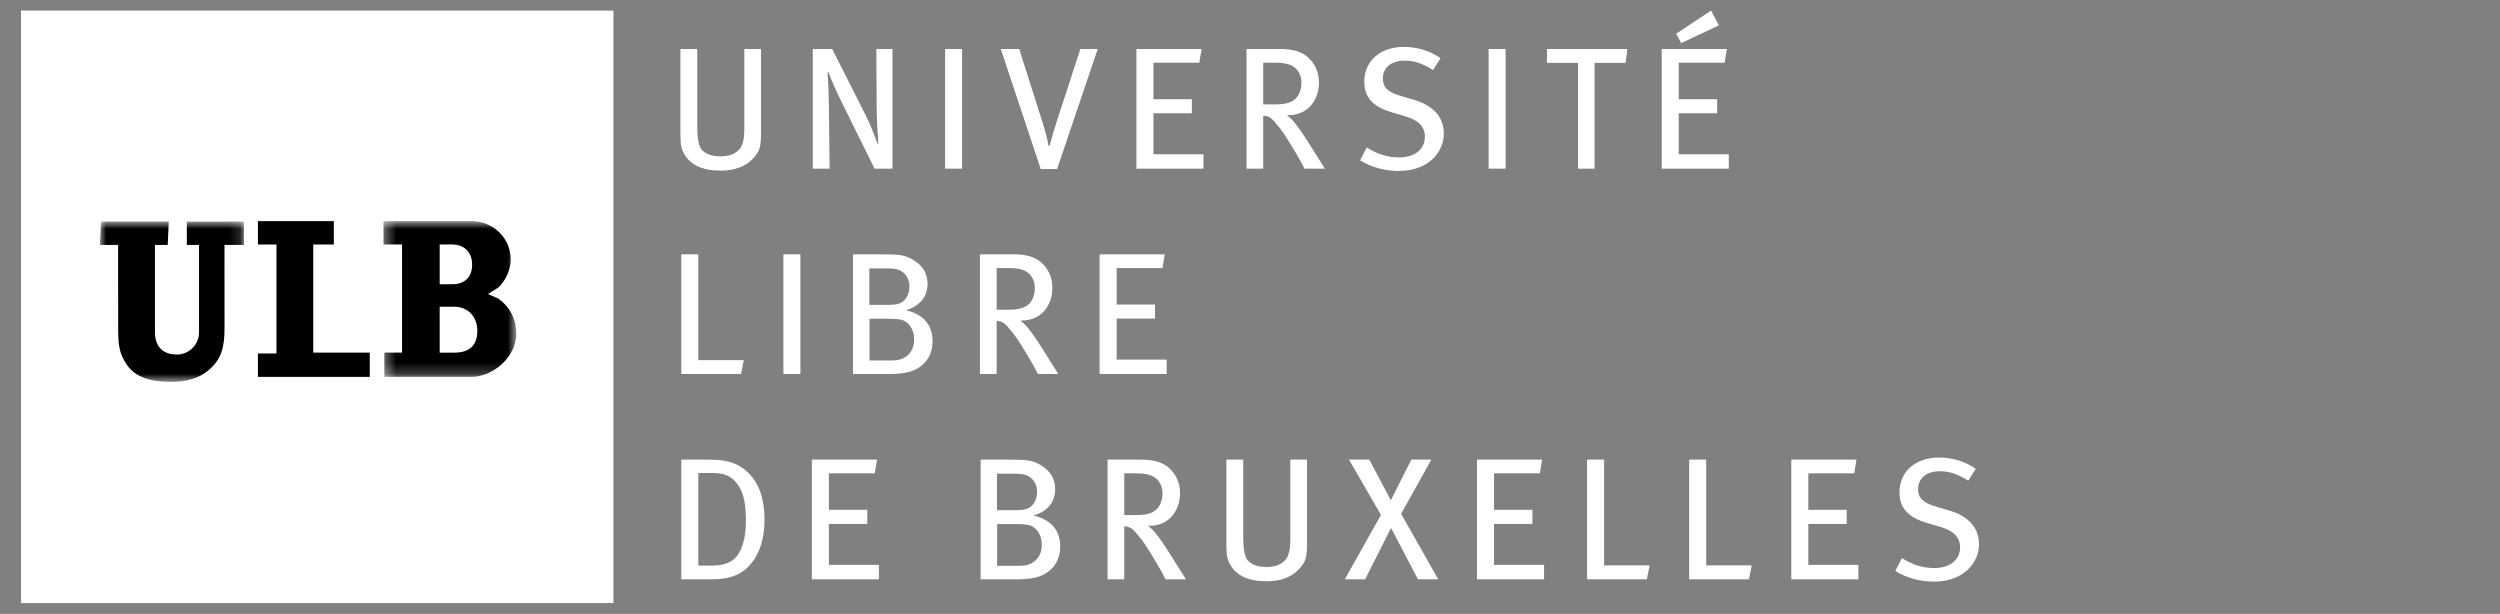 <svg width="224" height="55" viewBox="0 0 224 55" fill="none" xmlns="http://www.w3.org/2000/svg">
<rect x="0" y="0" width="224" height="55" fill="#808080" stroke="none"/>
<path fill-rule="evenodd" clip-rule="evenodd" d="M22.141 26.34V28.434H23.802V38.201H22.141V40.296H32.162V38.122H27.1V28.434H28.942V26.34H22.141Z" fill="#FFFFFE"/>
<mask id="mask0_3825_299" style="mask-type:luminance" maskUnits="userSpaceOnUse" x="7" y="26" width="14" height="15">
<path d="M7.987 26.379H20.89V40.747H7.987V26.379Z" fill="white"/>
</mask>
<g mask="url(#mask0_3825_299)">
<path fill-rule="evenodd" clip-rule="evenodd" d="M17.645 39.762C18.882 38.753 19.151 37.638 19.15 35.953L19.149 28.476L20.89 28.474V26.379L15.774 26.381V28.476L16.866 28.474V36.306C16.866 37.404 15.979 38.292 14.89 38.293C13.466 38.294 12.918 37.403 12.918 36.304V36.293V28.472L14.062 28.474L14.156 26.379H8.081L7.987 28.474H9.616L9.623 35.779C9.623 37.292 9.65 38.163 10.444 39.271C11.156 40.266 12.397 40.752 14.378 40.747C15.774 40.744 16.862 40.399 17.645 39.762Z" fill="#FFFFFE"/>
</g>
<mask id="mask1_3825_299" style="mask-type:luminance" maskUnits="userSpaceOnUse" x="33" y="26" width="13" height="15">
<path d="M33.39 26.34H45.293V40.296H33.39V26.34Z" fill="white"/>
</mask>
<g mask="url(#mask1_3825_299)">
<path fill-rule="evenodd" clip-rule="evenodd" d="M39.746 38.124C41.156 38.117 41.796 37.415 41.8 36.174C41.804 34.894 40.95 34.014 39.74 34.01L38.425 34.012L38.426 38.124H39.746ZM39.574 31.994C40.7 31.997 41.33 31.323 41.333 30.243C41.336 29.13 40.621 28.436 39.57 28.433L38.426 28.434V31.996L39.574 31.994ZM43.69 33.286C44.654 33.962 45.287 35.07 45.293 36.407C45.304 38.504 43.205 40.298 41.269 40.295L33.47 40.296L33.468 38.123H35.052V28.434H33.39V26.34H41.282C43.22 26.34 44.793 27.866 44.793 29.772C44.793 30.635 44.366 31.655 43.685 32.285L42.753 32.871L43.69 33.286Z" fill="#FFFFFE"/>
</g>
<path fill-rule="evenodd" clip-rule="evenodd" d="M1.882 54.032H54.949V0.965H1.882V54.032Z" fill="#FFFFFE"/>
<path fill-rule="evenodd" clip-rule="evenodd" d="M23.109 19.812V21.907H24.771V31.673H23.109V33.768H33.13V31.595H28.068V21.907H29.911V19.812H23.109Z" fill="#FFFFFE"/>
<mask id="mask2_3825_299" style="mask-type:luminance" maskUnits="userSpaceOnUse" x="8" y="19" width="14" height="16">
<path d="M8.954 19.852H21.857V34.219H8.954V19.852Z" fill="white"/>
</mask>
<g mask="url(#mask2_3825_299)">
<path fill-rule="evenodd" clip-rule="evenodd" d="M18.611 33.234C19.849 32.226 20.118 31.11 20.117 29.425L20.115 21.948L21.857 21.947V19.852L16.74 19.853V21.948L17.832 21.947V29.779C17.832 30.877 16.946 31.765 15.857 31.765C14.433 31.767 13.885 30.875 13.885 29.777V29.765V21.945L15.029 21.947L15.122 19.852H9.047L8.954 21.947H10.583L10.589 29.252C10.589 30.765 10.617 31.636 11.411 32.744C12.123 33.739 13.364 34.224 15.345 34.219C16.741 34.216 17.829 33.872 18.611 33.234Z" fill="#FFFFFE"/>
</g>
<mask id="mask3_3825_299" style="mask-type:luminance" maskUnits="userSpaceOnUse" x="34" y="19" width="13" height="15">
<path d="M34.36 19.812H46.263V33.768H34.36V19.812Z" fill="white"/>
</mask>
<g mask="url(#mask3_3825_299)">
<path fill-rule="evenodd" clip-rule="evenodd" d="M40.715 31.597C42.126 31.59 42.766 30.888 42.77 29.646C42.773 28.367 41.919 27.486 40.71 27.482L39.395 27.485L39.396 31.597H40.715ZM40.543 25.467C41.669 25.47 42.299 24.796 42.302 23.716C42.306 22.603 41.591 21.909 40.54 21.906L39.396 21.907V25.468L40.543 25.467ZM44.66 26.759C45.623 27.434 46.257 28.543 46.263 29.88C46.274 31.977 44.175 33.77 42.239 33.767L34.439 33.768L34.438 31.595H36.022V21.907H34.36V19.812H42.252C44.19 19.812 45.763 21.338 45.763 23.244C45.763 24.108 45.336 25.128 44.655 25.758L43.722 26.344L44.66 26.759Z" fill="#FFFFFE"/>
</g>
<path fill-rule="evenodd" clip-rule="evenodd" d="M22.141 26.34V28.434H23.802V38.201H22.141V40.296H32.162V38.122H27.1V28.434H28.942V26.34H22.141Z" fill="#FFFFFE"/>
<mask id="mask4_3825_299" style="mask-type:luminance" maskUnits="userSpaceOnUse" x="7" y="26" width="14" height="15">
<path d="M7.987 26.379H20.89V40.747H7.987V26.379Z" fill="white"/>
</mask>
<g mask="url(#mask4_3825_299)">
<path fill-rule="evenodd" clip-rule="evenodd" d="M17.645 39.762C18.882 38.753 19.151 37.638 19.15 35.953L19.149 28.476L20.89 28.474V26.379L15.774 26.381V28.476L16.866 28.474V36.306C16.866 37.404 15.979 38.292 14.89 38.293C13.466 38.294 12.918 37.403 12.918 36.304V36.293V28.472L14.062 28.474L14.156 26.379H8.081L7.987 28.474H9.616L9.623 35.779C9.623 37.292 9.65 38.163 10.444 39.271C11.156 40.266 12.397 40.752 14.378 40.747C15.774 40.744 16.862 40.399 17.645 39.762Z" fill="#FFFFFE"/>
</g>
<mask id="mask5_3825_299" style="mask-type:luminance" maskUnits="userSpaceOnUse" x="33" y="26" width="13" height="15">
<path d="M33.39 26.34H45.293V40.296H33.39V26.34Z" fill="white"/>
</mask>
<g mask="url(#mask5_3825_299)">
<path fill-rule="evenodd" clip-rule="evenodd" d="M39.746 38.124C41.156 38.117 41.796 37.415 41.8 36.174C41.804 34.894 40.95 34.014 39.74 34.01L38.425 34.012L38.426 38.124H39.746ZM39.574 31.994C40.7 31.997 41.33 31.323 41.333 30.243C41.336 29.13 40.621 28.436 39.57 28.433L38.426 28.434V31.996L39.574 31.994ZM43.69 33.286C44.654 33.962 45.287 35.07 45.293 36.407C45.304 38.504 43.205 40.298 41.269 40.295L33.47 40.296L33.468 38.123H35.052V28.434H33.39V26.34H41.282C43.22 26.34 44.793 27.866 44.793 29.772C44.793 30.635 44.366 31.655 43.685 32.285L42.753 32.871L43.69 33.286Z" fill="#FFFFFE"/>
</g>
<path fill-rule="evenodd" clip-rule="evenodd" d="M1.882 54.032H54.949V0.965H1.882V54.032Z" fill="#FFFFFE"/>
<path fill-rule="evenodd" clip-rule="evenodd" d="M23.109 19.812V21.907H24.771V31.673H23.109V33.768H33.13V31.595H28.068V21.907H29.911V19.812H23.109Z" fill="black"/>
<mask id="mask6_3825_299" style="mask-type:luminance" maskUnits="userSpaceOnUse" x="8" y="19" width="14" height="16">
<path d="M8.954 19.852H21.857V34.219H8.954V19.852Z" fill="white"/>
</mask>
<g mask="url(#mask6_3825_299)">
<path fill-rule="evenodd" clip-rule="evenodd" d="M18.611 33.234C19.849 32.226 20.118 31.11 20.117 29.425L20.115 21.948L21.857 21.947V19.852L16.74 19.853V21.948L17.832 21.947V29.779C17.832 30.877 16.946 31.765 15.857 31.765C14.433 31.767 13.885 30.875 13.885 29.777V29.765V21.945L15.029 21.947L15.122 19.852H9.047L8.954 21.947H10.583L10.589 29.252C10.589 30.765 10.617 31.636 11.411 32.744C12.123 33.739 13.364 34.224 15.345 34.219C16.741 34.216 17.829 33.872 18.611 33.234Z" fill="black"/>
</g>
<mask id="mask7_3825_299" style="mask-type:luminance" maskUnits="userSpaceOnUse" x="34" y="19" width="13" height="15">
<path d="M34.36 19.812H46.263V33.768H34.36V19.812Z" fill="white"/>
</mask>
<g mask="url(#mask7_3825_299)">
<path fill-rule="evenodd" clip-rule="evenodd" d="M40.715 31.597C42.126 31.59 42.766 30.888 42.77 29.646C42.773 28.367 41.919 27.486 40.71 27.482L39.395 27.485L39.396 31.597H40.715ZM40.543 25.467C41.669 25.47 42.299 24.796 42.302 23.716C42.306 22.603 41.591 21.909 40.54 21.906L39.396 21.907V25.468L40.543 25.467ZM44.66 26.759C45.623 27.434 46.257 28.543 46.263 29.88C46.274 31.977 44.175 33.77 42.239 33.767L34.439 33.768L34.438 31.595H36.022V21.907H34.36V19.812H42.252C44.19 19.812 45.763 21.338 45.763 23.244C45.763 24.108 45.336 25.128 44.655 25.758L43.722 26.344L44.66 26.759Z" fill="black"/>
</g>
<path fill-rule="evenodd" clip-rule="evenodd" d="M68.187 11.752C68.187 13.107 68.109 13.433 67.627 14.025C67.082 14.694 66.195 15.286 64.545 15.286C62.926 15.286 61.852 14.772 61.307 13.791C61.027 13.293 60.964 12.998 60.964 11.877V4.389H62.474V11.316C62.474 12.095 62.552 13.044 62.863 13.402C63.159 13.745 63.704 14.009 64.56 14.009C65.37 14.009 65.961 13.76 66.304 13.309C66.568 12.966 66.693 12.39 66.693 11.534V4.389H68.187V11.752ZM79.966 15.114H78.363L75.546 9.417C75.001 8.312 74.441 7.098 74.238 6.475L74.145 6.491C74.223 7.409 74.254 8.483 74.269 9.48L74.332 15.114H72.822V4.389H74.565L77.554 10.305C78.005 11.192 78.534 12.577 78.612 12.873L78.706 12.842C78.674 12.53 78.55 10.834 78.55 9.651L78.519 4.389H79.966V15.114ZM86.204 15.114H84.679V4.389H86.204V15.114ZM98.357 4.389L94.715 15.146H93.252L89.671 4.389H91.321L93.376 10.849C93.501 11.223 93.672 11.799 93.781 12.266C93.859 12.608 93.921 12.857 93.952 13.075H94.046C94.217 12.375 94.435 11.643 94.699 10.834L96.801 4.389H98.357ZM107.833 15.114H101.824V4.389H107.662L107.459 5.619H103.35V8.888H106.79V10.149H103.35V13.822H107.833V15.114ZM118.709 15.114H116.888C116.577 14.507 116.437 14.258 116.001 13.527C115.176 12.157 114.911 11.706 114.149 10.849C113.868 10.538 113.635 10.382 113.183 10.367V15.114H111.689V4.389H114.693C115.97 4.389 116.717 4.685 117.231 5.168C117.713 5.619 118.18 6.335 118.18 7.378C118.18 9.013 117.153 10.32 115.441 10.32H115.316C115.783 10.709 115.923 10.88 116.25 11.316C116.468 11.612 116.795 12.079 117.153 12.639L118.709 15.114ZM116.608 7.394C116.608 6.646 116.203 6.055 115.612 5.821C115.3 5.697 114.865 5.619 114.304 5.619H113.183V9.355H114.226C115.176 9.355 115.705 9.199 116.079 8.841C116.406 8.53 116.608 8.016 116.608 7.394ZM129.368 11.986C129.368 13.48 128.138 15.317 125.321 15.317C124.091 15.317 122.908 15.005 121.865 14.367L122.457 13.215C123.391 13.791 124.278 14.103 125.352 14.103C126.753 14.103 127.671 13.387 127.671 12.235C127.671 11.363 127.095 10.756 125.897 10.414L124.776 10.087C123.157 9.62 122.239 8.841 122.239 7.316C122.239 5.463 123.671 4.203 125.788 4.203C126.971 4.203 128.123 4.545 129.072 5.214L128.403 6.273C127.407 5.666 126.737 5.432 125.85 5.432C124.652 5.432 123.904 6.055 123.904 7.051C123.904 7.814 124.34 8.25 125.492 8.592L126.753 8.966C128.185 9.386 129.368 10.32 129.368 11.986ZM134.905 15.114H133.38V4.389H134.905V15.114ZM145.813 4.389L145.657 5.635H142.871V15.114H141.392V5.635H138.606V4.389H145.813ZM154.9 15.114H148.891V4.389H154.728L154.526 5.619H150.417V8.888H153.857V10.149H150.417V13.822H154.9V15.114ZM154.012 2.272L150.634 3.86L150.183 3.02L153.312 0.949L154.012 2.272ZM66.646 32.266L66.397 33.511H61.042V22.786H62.568V32.266H66.646ZM71.716 33.511H70.191V22.786H71.716V33.511ZM83.558 30.569C83.558 32.063 82.64 33.013 81.394 33.34C80.912 33.464 80.258 33.511 79.698 33.511H76.429V22.786H78.701C80.507 22.786 80.99 22.832 81.659 23.191C82.609 23.689 83.107 24.451 83.107 25.432C83.107 26.553 82.468 27.409 81.161 27.798C82.78 28.156 83.558 29.168 83.558 30.569ZM81.908 30.398C81.908 29.526 81.425 28.81 80.756 28.654C80.476 28.592 80.165 28.561 79.635 28.561H77.907V32.297H80.025C80.912 32.297 81.908 31.768 81.908 30.398ZM81.488 25.681C81.488 24.934 81.067 24.343 80.445 24.156C80.196 24.078 79.9 24.047 79.355 24.047H77.892V27.316H79.589C80.538 27.316 80.865 27.144 81.176 26.724C81.379 26.444 81.488 26.039 81.488 25.681ZM94.824 33.511H93.002C92.691 32.904 92.551 32.655 92.115 31.923C91.29 30.553 91.026 30.102 90.263 29.246C89.983 28.934 89.749 28.779 89.298 28.763V33.511H87.803V22.786H90.808C92.084 22.786 92.831 23.082 93.345 23.564C93.828 24.016 94.294 24.732 94.294 25.775C94.294 27.409 93.267 28.717 91.555 28.717H91.43C91.897 29.106 92.037 29.277 92.364 29.713C92.582 30.009 92.909 30.476 93.267 31.036L94.824 33.511ZM92.722 25.79C92.722 25.043 92.318 24.451 91.726 24.218C91.415 24.093 90.979 24.016 90.418 24.016H89.298V27.752H90.341C91.29 27.752 91.82 27.596 92.193 27.238C92.52 26.927 92.722 26.413 92.722 25.79ZM104.533 33.511H98.524V22.786H104.362L104.159 24.016H100.05V27.285H103.49V28.545H100.05V32.219H104.533V33.511ZM68.498 46.553C68.498 48.296 68.047 49.572 67.331 50.46C66.584 51.394 65.588 51.907 63.72 51.907H61.042V41.182H63.533C65.385 41.182 66.568 41.603 67.549 42.957C68.187 43.844 68.498 45.074 68.498 46.553ZM66.833 46.739C66.833 45.245 66.677 44.14 66.039 43.331C65.447 42.583 64.825 42.381 63.782 42.381H62.568V50.678H63.751C64.98 50.678 65.774 50.351 66.257 49.479C66.646 48.763 66.833 47.798 66.833 46.739ZM78.752 51.907H72.744V41.182H78.581L78.379 42.412H74.269V45.681H77.709V46.942H74.269V50.615H78.752V51.907ZM94.995 48.965C94.995 50.46 94.077 51.409 92.831 51.736C92.349 51.861 91.695 51.907 91.135 51.907H87.866V41.182H90.138C91.944 41.182 92.427 41.229 93.096 41.587C94.046 42.085 94.544 42.848 94.544 43.829C94.544 44.949 93.905 45.806 92.598 46.195C94.217 46.553 94.995 47.565 94.995 48.965ZM93.345 48.794C93.345 47.922 92.862 47.206 92.193 47.051C91.913 46.989 91.602 46.957 91.072 46.957H89.344V50.693H91.462C92.349 50.693 93.345 50.164 93.345 48.794ZM92.925 44.078C92.925 43.331 92.504 42.739 91.882 42.552C91.633 42.474 91.337 42.443 90.792 42.443H89.329V45.712H91.026C91.975 45.712 92.302 45.541 92.613 45.121C92.816 44.84 92.925 44.436 92.925 44.078ZM106.261 51.907H104.439C104.128 51.3 103.988 51.051 103.552 50.32C102.727 48.95 102.463 48.498 101.7 47.642C101.42 47.331 101.186 47.175 100.735 47.16V51.907H99.24V41.182H102.245C103.521 41.182 104.268 41.478 104.782 41.961C105.264 42.412 105.731 43.128 105.731 44.171C105.731 45.806 104.704 47.113 102.992 47.113H102.867C103.334 47.502 103.474 47.673 103.801 48.109C104.019 48.405 104.346 48.872 104.704 49.432L106.261 51.907ZM104.159 44.187C104.159 43.439 103.755 42.848 103.163 42.614C102.852 42.49 102.416 42.412 101.855 42.412H100.735V46.148H101.778C102.727 46.148 103.256 45.992 103.63 45.634C103.957 45.323 104.159 44.809 104.159 44.187ZM117.106 48.545C117.106 49.899 117.028 50.226 116.546 50.818C116.001 51.487 115.114 52.079 113.464 52.079C111.845 52.079 110.771 51.565 110.226 50.584C109.946 50.086 109.883 49.79 109.883 48.67V41.182H111.393V48.109C111.393 48.888 111.471 49.837 111.782 50.195C112.078 50.538 112.623 50.802 113.479 50.802C114.289 50.802 114.88 50.553 115.223 50.102C115.487 49.759 115.612 49.183 115.612 48.327V41.182H117.106V48.545ZM128.87 51.907H127.049L124.636 47.3L122.317 51.907H120.495L123.733 46.132L120.869 41.182H122.69L124.62 44.825L126.457 41.182H128.247L125.539 46.039L128.87 51.907ZM138.346 51.907H132.337V41.182H138.174L137.972 42.412H133.863V45.681H137.303V46.942H133.863V50.615H138.346V51.907ZM147.806 50.662L147.557 51.907H142.202V41.182H143.727V50.662H147.806ZM156.954 50.662L156.705 51.907H151.35V41.182H152.876V50.662H156.954ZM166.508 51.907H160.499V41.182H166.337L166.134 42.412H162.025V45.681H165.465V46.942H162.025V50.615H166.508V51.907ZM177.322 48.779C177.322 50.273 176.092 52.11 173.275 52.11C172.045 52.11 170.862 51.798 169.819 51.16L170.411 50.008C171.345 50.584 172.232 50.896 173.306 50.896C174.707 50.896 175.625 50.18 175.625 49.028C175.625 48.156 175.049 47.549 173.851 47.206L172.73 46.88C171.111 46.413 170.193 45.634 170.193 44.109C170.193 42.256 171.625 40.995 173.742 40.995C174.925 40.995 176.077 41.338 177.026 42.007L176.357 43.066C175.361 42.459 174.691 42.225 173.804 42.225C172.605 42.225 171.858 42.848 171.858 43.844C171.858 44.607 172.294 45.043 173.446 45.385L174.707 45.759C176.139 46.179 177.322 47.113 177.322 48.779Z" fill="#FFFFFE"/>
</svg>
